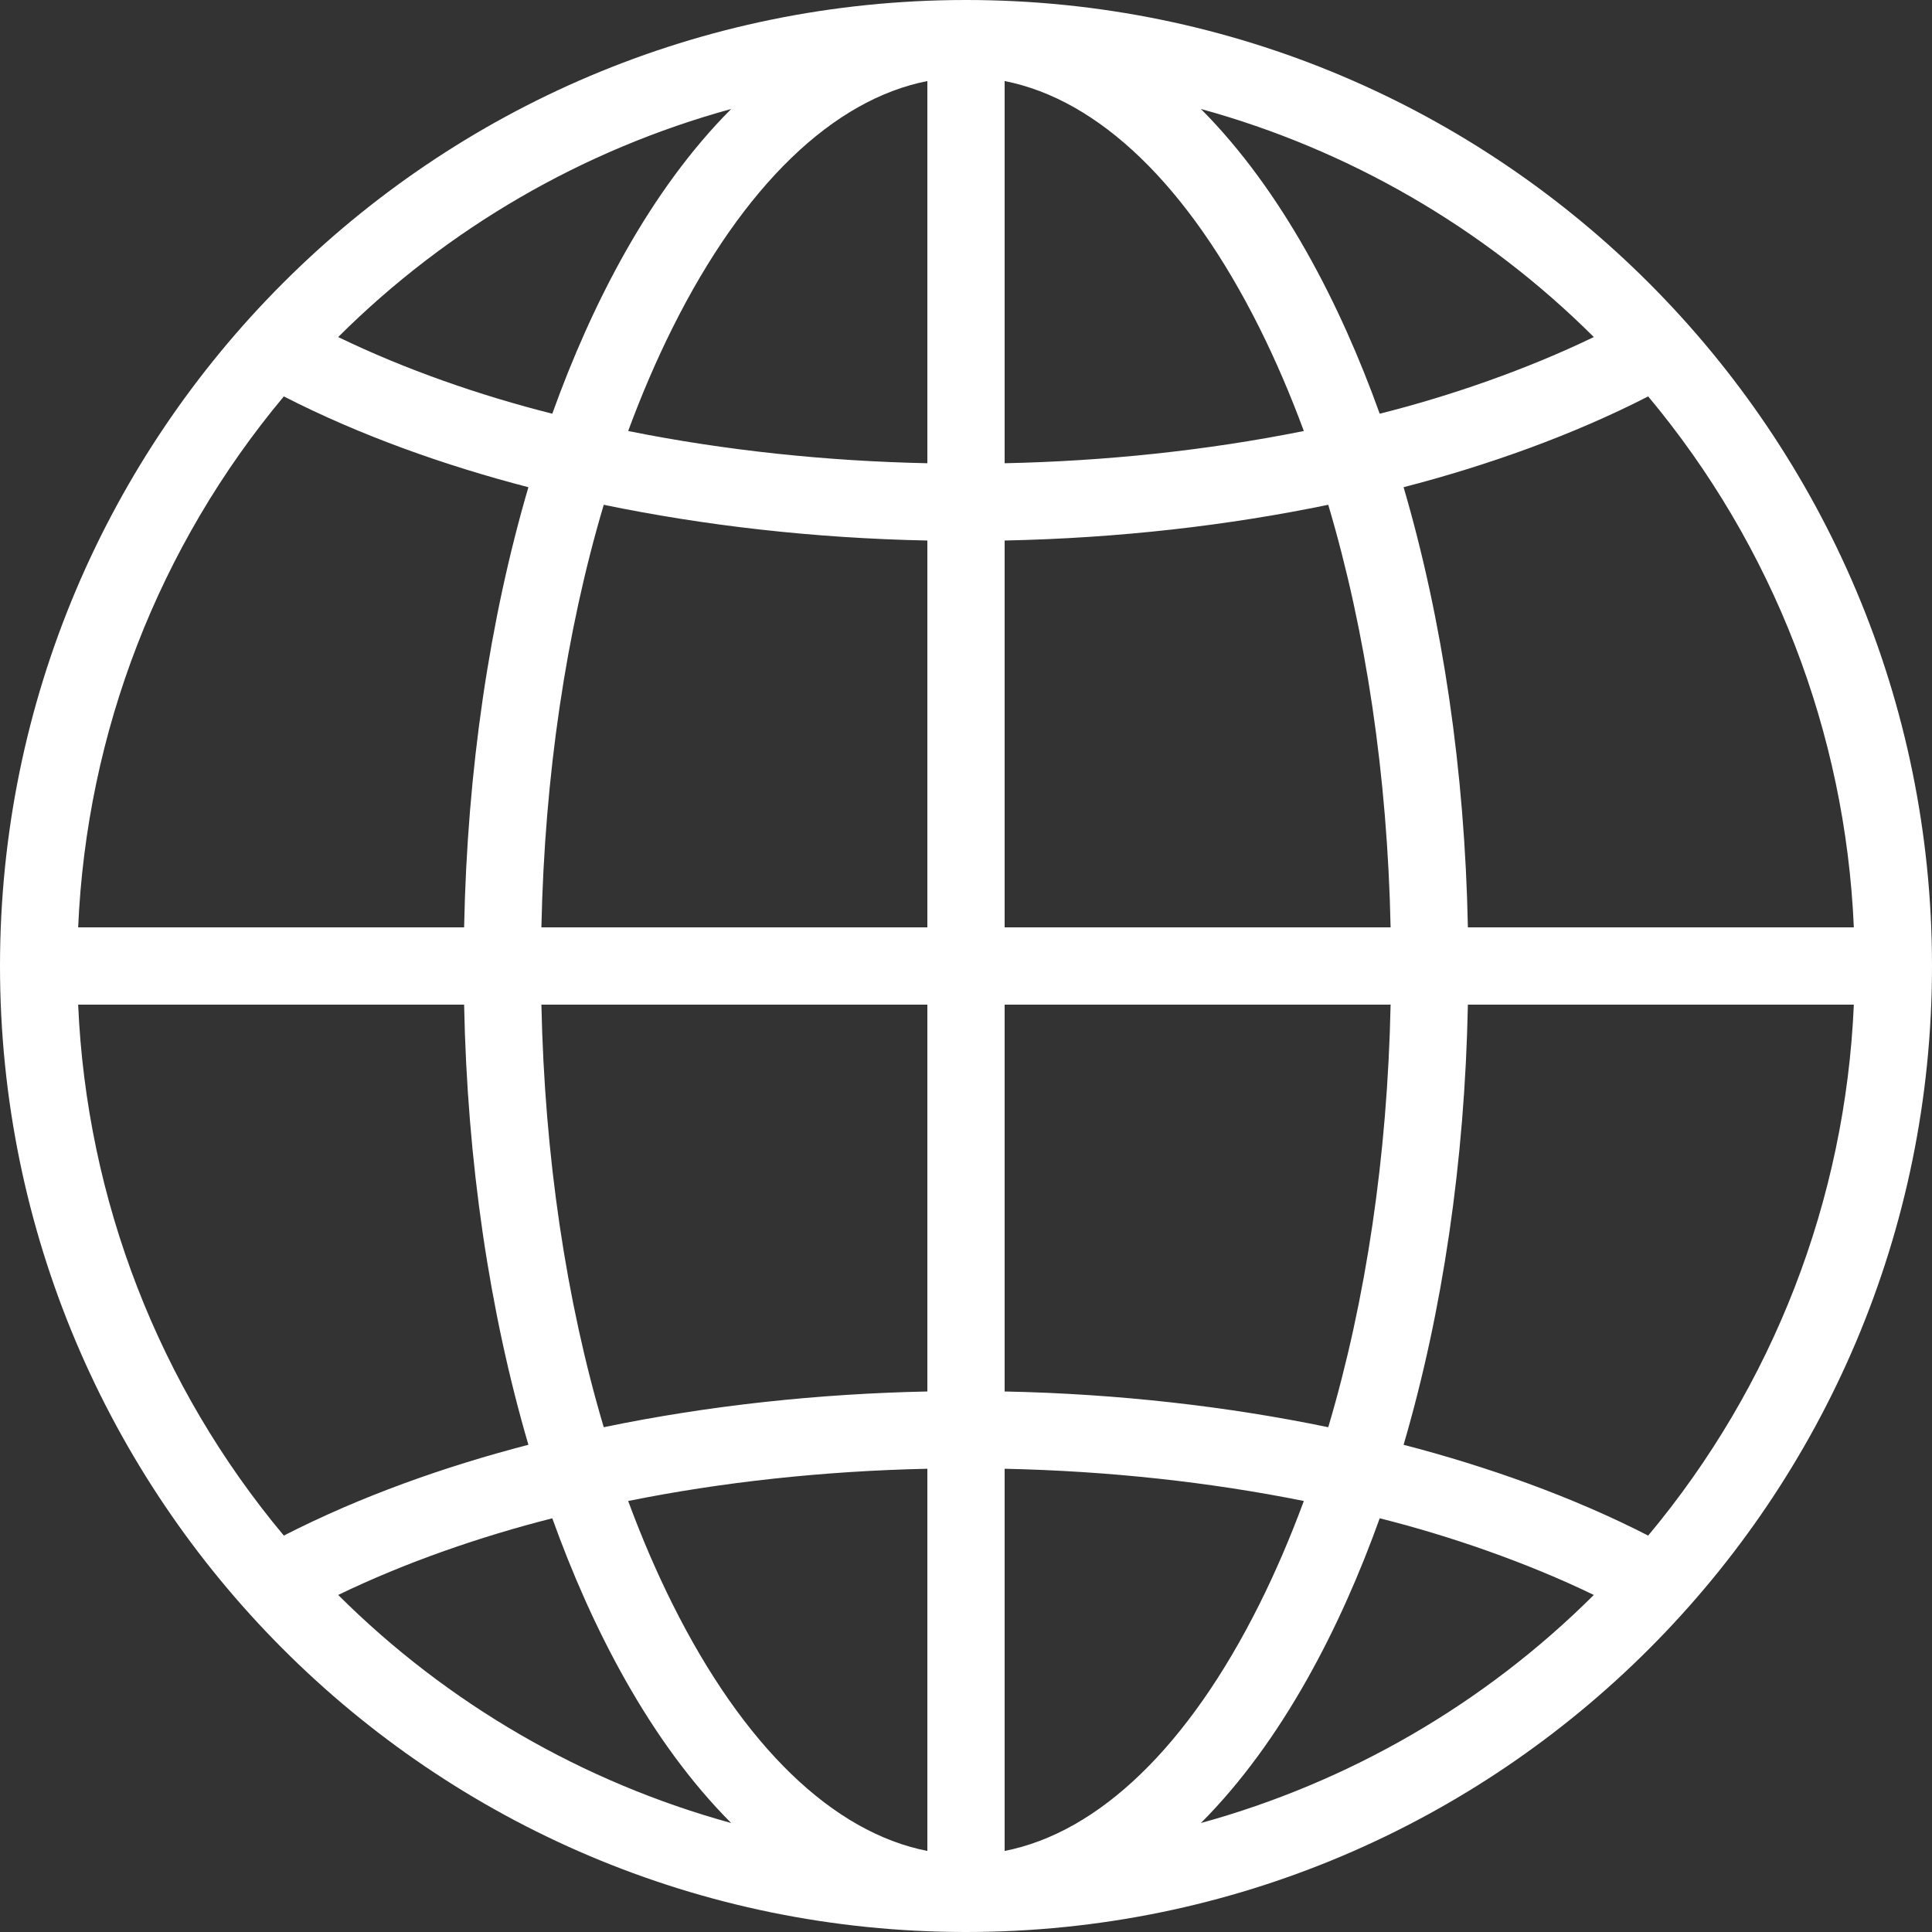 <svg width="22" height="22" viewBox="0 0 22 22" fill="none" xmlns="http://www.w3.org/2000/svg">
<rect x="0" y="0" width="22" height="22" fill="#333333" stroke="none"/>
<path d="M11 0C4.919 0 0 4.936 0 11C0 17.05 4.902 22 11 22C17.079 22 22 17.066 22 11C22 4.94 17.084 0 11 0ZM18.768 17.486C17.907 17.044 16.931 16.698 15.983 16.452C16.427 14.936 16.68 13.225 16.715 11.44H21.11C21.014 13.66 20.193 15.781 18.768 17.486ZM3.232 17.486C1.807 15.781 0.986 13.66 0.89 11.44H5.285C5.32 13.225 5.573 14.936 6.017 16.452C5.068 16.698 4.109 17.037 3.232 17.486ZM3.232 4.514C4.107 4.962 5.07 5.302 6.017 5.548C5.573 7.064 5.32 8.775 5.285 10.56H0.89C0.986 8.34 1.807 6.219 3.232 4.514ZM15.711 4.711C15.265 3.469 14.602 2.172 13.675 1.241C15.354 1.702 16.9 2.593 18.149 3.838C17.386 4.207 16.51 4.511 15.711 4.711ZM11.44 5.275V0.923C12.514 1.134 13.531 2.112 14.34 3.73C14.525 4.1 14.694 4.494 14.847 4.908C13.725 5.133 12.575 5.251 11.44 5.275ZM10.56 5.275C9.416 5.251 8.262 5.131 7.153 4.908C7.306 4.494 7.475 4.1 7.66 3.73C8.469 2.112 9.486 1.134 10.56 0.923V5.275ZM10.56 6.155V10.56H6.165C6.201 8.838 6.445 7.195 6.875 5.748C8.015 5.984 9.262 6.129 10.56 6.155ZM10.56 11.44V15.845C9.334 15.87 8.071 16.003 6.875 16.252C6.445 14.805 6.201 13.162 6.165 11.44H10.56ZM10.56 16.725V21.077C9.486 20.866 8.469 19.888 7.66 18.27C7.475 17.9 7.306 17.506 7.153 17.092C8.219 16.877 9.379 16.75 10.56 16.725ZM11.44 16.725C12.618 16.75 13.773 16.876 14.847 17.092C14.694 17.506 14.525 17.9 14.34 18.27C13.531 19.888 12.514 20.866 11.44 21.077V16.725ZM11.44 15.845V11.44H15.835C15.799 13.162 15.555 14.805 15.125 16.252C13.992 16.017 12.737 15.871 11.44 15.845ZM11.44 10.56V6.155C12.753 6.128 13.995 5.982 15.125 5.748C15.555 7.195 15.799 8.838 15.835 10.56H11.44ZM6.289 4.711C5.464 4.503 4.615 4.208 3.851 3.838C5.1 2.593 6.646 1.702 8.326 1.241C7.396 2.173 6.734 3.472 6.289 4.711ZM6.289 17.289C6.734 18.528 7.396 19.827 8.326 20.759C6.646 20.297 5.1 19.407 3.851 18.162C4.616 17.792 5.466 17.498 6.289 17.289ZM15.711 17.289C16.499 17.486 17.386 17.792 18.149 18.162C16.9 19.407 15.354 20.297 13.675 20.759C14.604 19.827 15.267 18.527 15.711 17.289ZM16.715 10.56C16.68 8.775 16.427 7.064 15.983 5.548C16.947 5.298 17.912 4.953 18.768 4.514C20.193 6.219 21.014 8.34 21.11 10.56H16.715V10.56Z" fill="white"/>
</svg>
